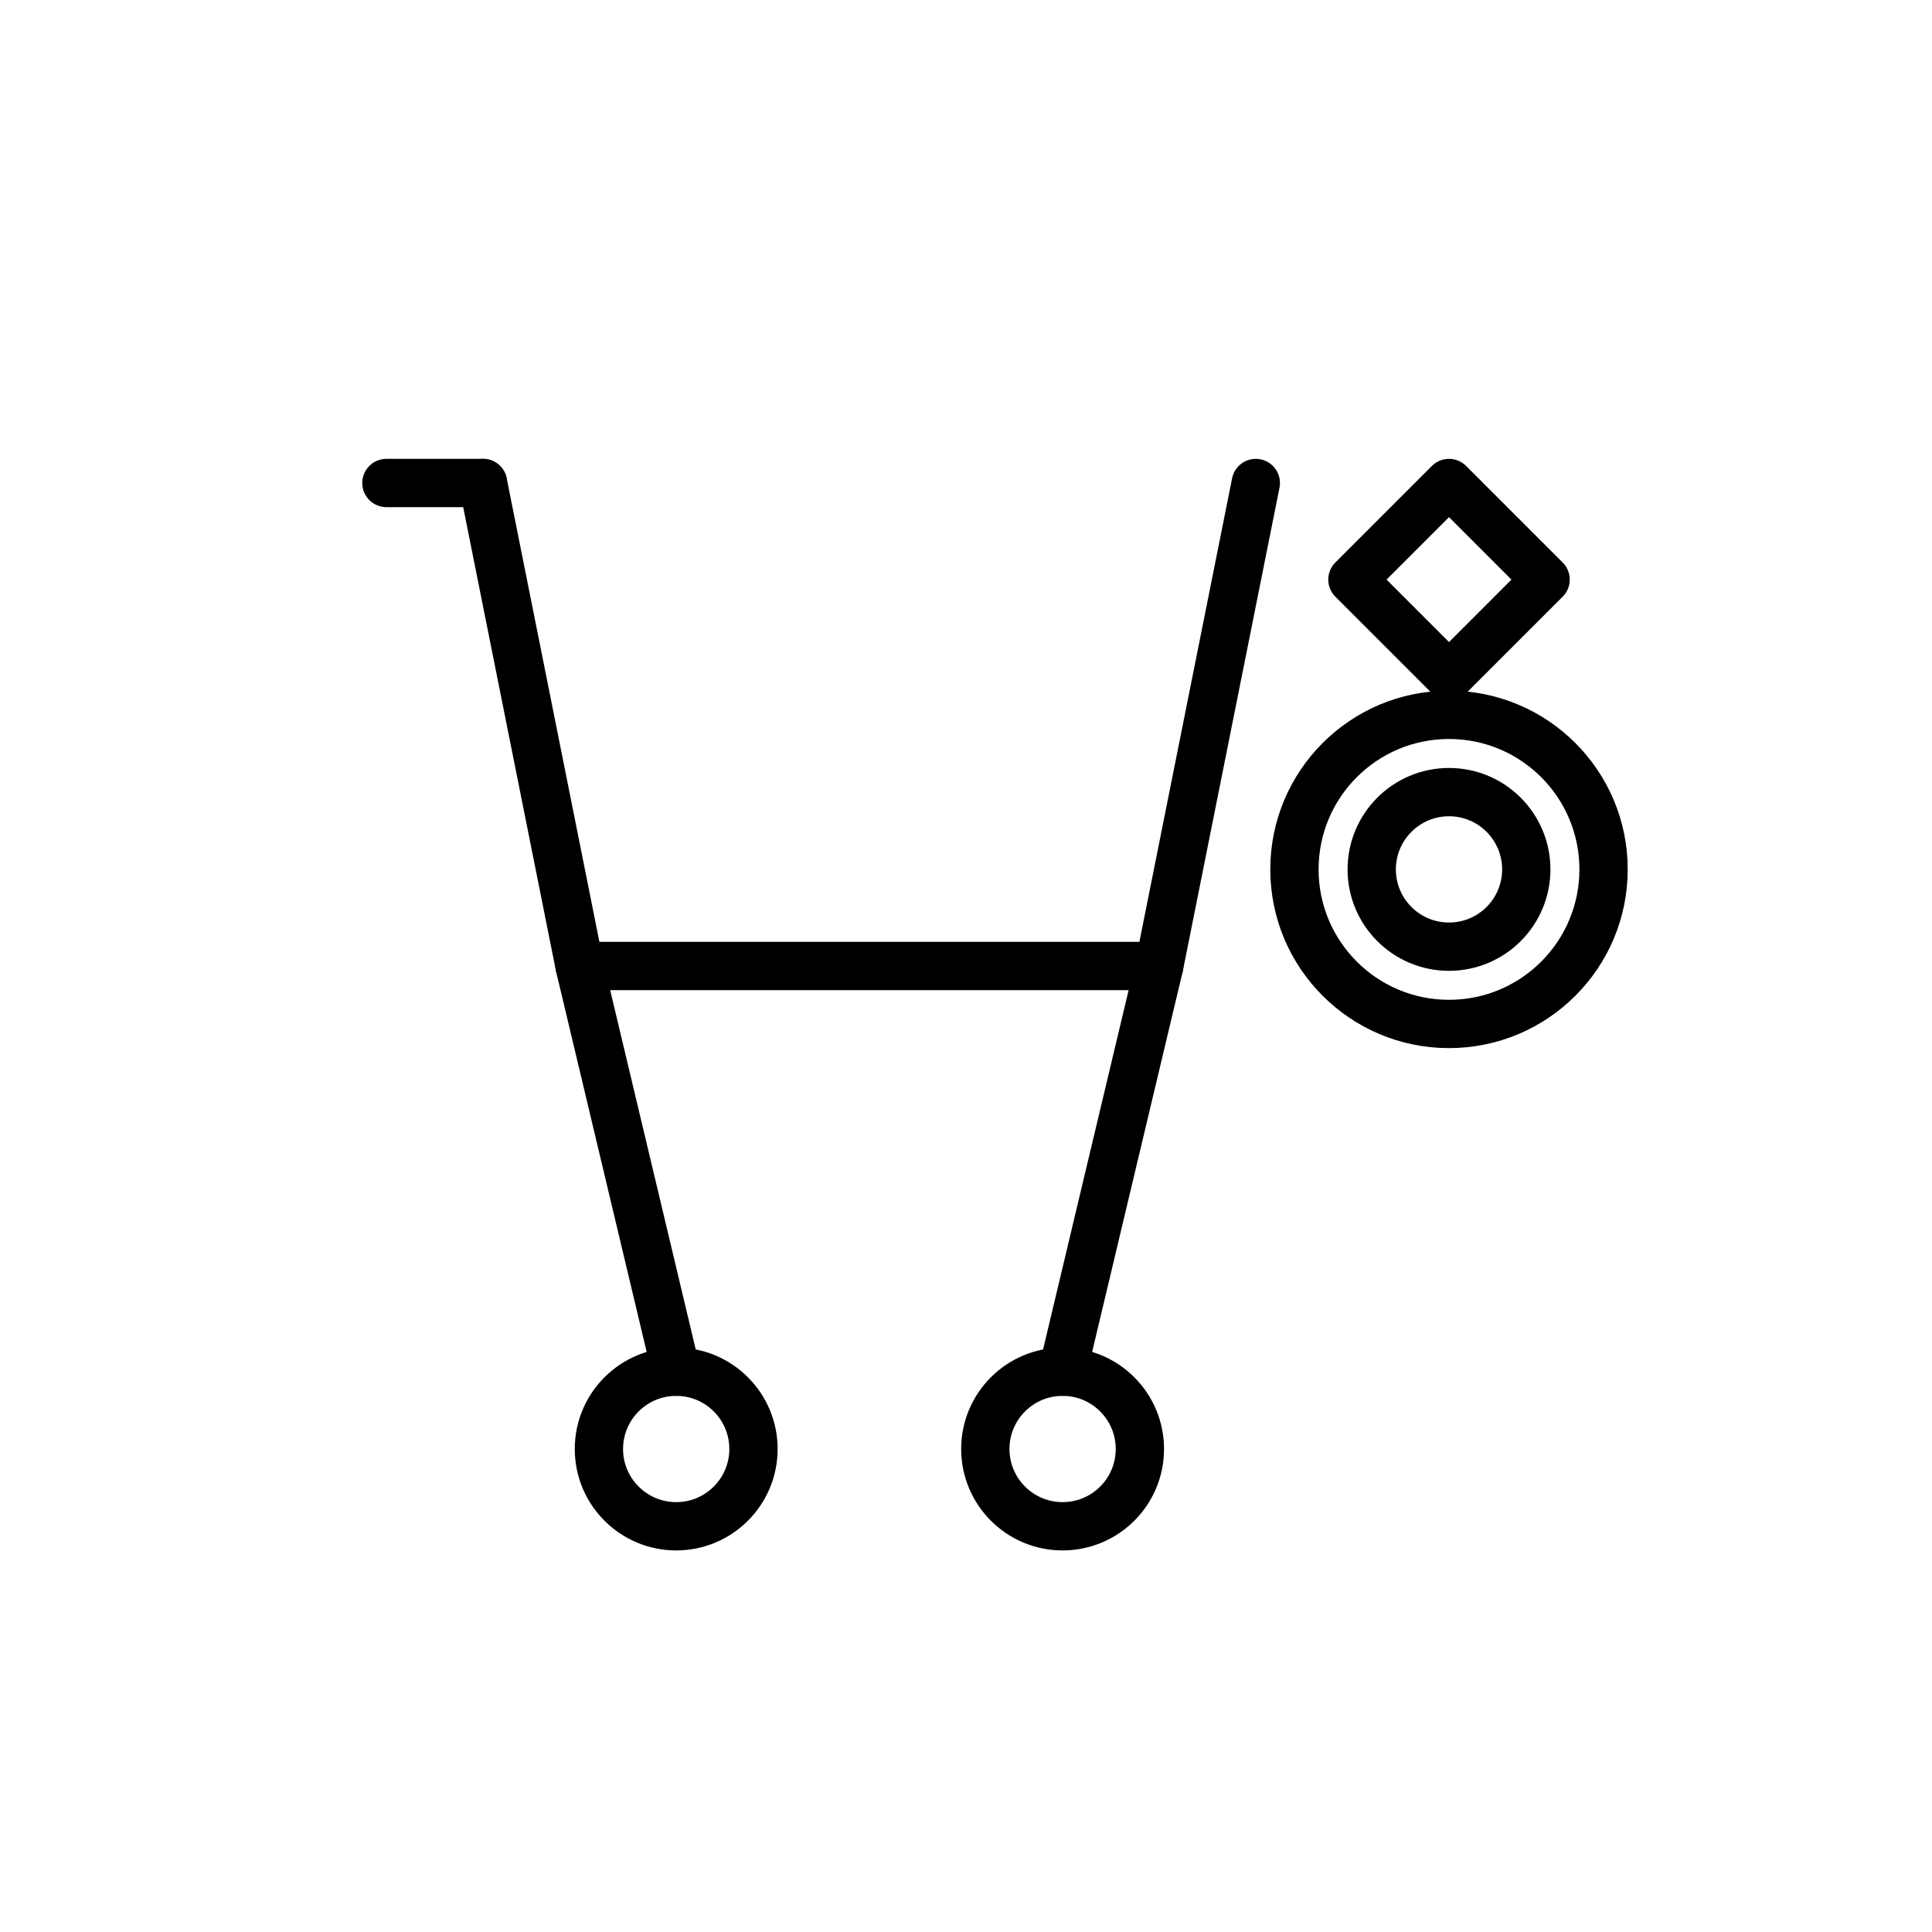 <svg xmlns="http://www.w3.org/2000/svg" viewBox="0 0 100 100" fill="none" stroke="currentColor" stroke-width="2" stroke-linecap="round" stroke-linejoin="round">
  <!-- Shopping cart with custom tools -->
  <circle cx="35" cy="75" r="4" stroke-width="2.5"/>
  <circle cx="55" cy="75" r="4" stroke-width="2.5"/>
  <path d="M 25 25 L 30 50 L 60 50 L 65 25" stroke-width="2.5"/>
  <line x1="20" y1="25" x2="25" y2="25" stroke-width="2.5"/>
  <line x1="30" y1="50" x2="35" y2="71" stroke-width="2.5"/>
  <line x1="60" y1="50" x2="55" y2="71" stroke-width="2.5"/>
  <!-- Wrench/gear for customization -->
  <path d="M 70 30 L 75 25 L 80 30 L 75 35 Z" stroke-width="2.5"/>
  <circle cx="75" cy="45" r="8" stroke-width="2.5"/>
  <circle cx="75" cy="45" r="4" stroke-width="2.5"/>
</svg>

